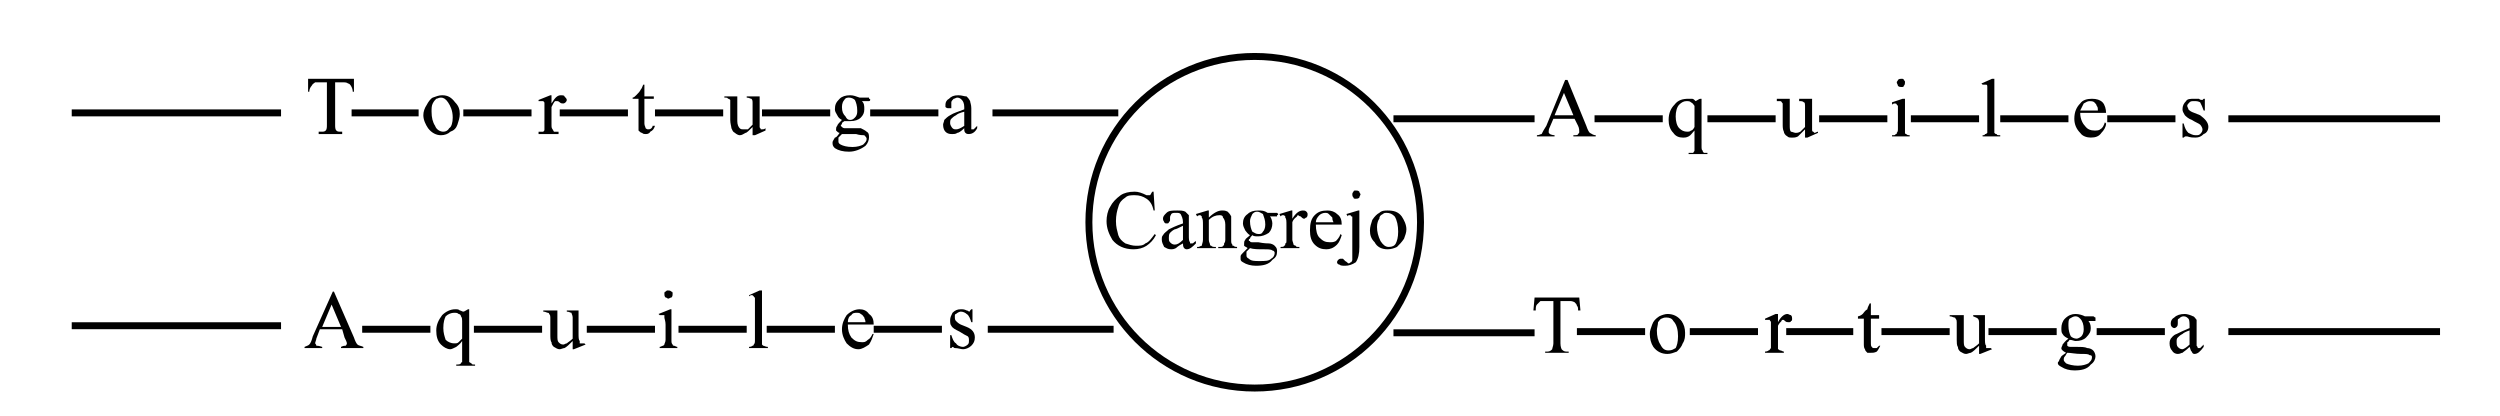 <?xml version="1.0" encoding="UTF-8"?>
<!DOCTYPE svg PUBLIC "-//W3C//DTD SVG 1.1//EN" "http://www.w3.org/Graphics/SVG/1.1/DTD/svg11.dtd">
<!-- Creator: CorelDRAW X7 -->
<svg xmlns="http://www.w3.org/2000/svg" xml:space="preserve" width="2126px" height="354px" version="1.1" shape-rendering="geometricPrecision" text-rendering="geometricPrecision" image-rendering="optimizeQuality" fill-rule="evenodd" clip-rule="evenodd"
viewBox="0 0 2126 354"
 xmlns:xlink="http://www.w3.org/1999/xlink">
 <g id="Capa_x0020_1">
  <circle fill="none" stroke="black" stroke-width="5.906" cx="1067" cy="189" r="141"/>
  <path fill="black" fill-rule="nonzero" d="M981 163l1 16 -1 0c-1,-5 -3,-8 -6,-10 -3,-2 -6,-3 -10,-3 -3,0 -6,0 -8,2 -3,2 -5,4 -6,8 -1,3 -2,7 -2,12 0,5 1,8 2,12 1,3 3,5 6,7 3,1 6,2 9,2 3,0 6,0 8,-2 3,-1 5,-4 8,-8l1 1c-2,4 -5,7 -8,9 -3,2 -7,3 -11,3 -8,0 -14,-3 -18,-8 -3,-5 -5,-10 -5,-16 0,-4 1,-9 3,-12 2,-4 5,-7 9,-10 3,-2 7,-3 12,-3 3,0 6,1 10,3 1,0 1,0 2,0 0,0 1,0 1,0 1,-1 1,-2 2,-3l1 0zm25 44c-4,2 -6,4 -6,4 -2,1 -3,1 -4,1 -3,0 -4,-1 -6,-2 -1,-2 -2,-4 -2,-6 0,-2 0,-3 1,-4 1,-2 3,-3 5,-5 2,-1 6,-3 12,-5l0 -1c0,-3 -1,-5 -2,-7 -1,-1 -2,-1 -4,-1 -2,0 -3,0 -4,1 0,1 -1,1 -1,3l0 2c0,1 0,1 -1,2 0,1 -1,1 -2,1 -1,0 -1,0 -2,-1 0,-1 -1,-1 -1,-3 0,-2 1,-3 3,-5 2,-2 5,-2 9,-2 3,0 5,0 7,1 1,1 2,2 3,3 0,1 0,3 0,6l0 11c0,3 0,5 1,6 0,0 0,1 0,1 0,0 1,0 1,0 0,0 1,0 1,0 1,0 1,-1 3,-2l0 2c-3,3 -5,5 -8,5 -1,0 -2,-1 -2,-1 -1,-1 -1,-3 -1,-4zm0 -3l0 -12c-4,2 -6,3 -7,3 -2,1 -3,2 -4,3 -1,1 -1,3 -1,4 0,2 0,3 1,4 1,1 2,2 4,2 2,0 4,-1 7,-4zm22 -19c4,-4 8,-6 11,-6 2,0 3,0 5,1 1,1 2,2 3,4 0,1 0,4 0,6l0 14c0,2 0,3 1,4 0,1 0,1 1,1 1,1 2,1 3,1l0 1 -16 0 0 -1 1 0c2,0 3,0 3,-1 1,0 1,-1 1,-2 0,0 1,-1 1,-3l0 -13c0,-3 -1,-5 -2,-6 0,-2 -2,-2 -3,-2 -3,0 -6,1 -9,4l0 17c0,2 1,3 1,4 0,1 1,1 1,1 1,1 2,1 4,1l0 1 -16 0 0 -1 1 0c1,0 2,-1 3,-1 0,-1 1,-3 1,-5l0 -12c0,-4 0,-6 -1,-7 0,-1 0,-1 0,-1 -1,-1 -1,-1 -2,-1 0,0 -1,0 -2,1l-1 -2 10 -3 1 0 0 6zm35 15c-2,-1 -3,-3 -4,-4 -1,-2 -2,-4 -2,-6 0,-3 1,-6 4,-8 2,-2 5,-3 9,-3 3,0 5,0 8,2l6 0c1,0 2,0 2,0 0,0 0,0 0,0 0,0 1,1 1,1 0,1 -1,1 -1,1 0,1 0,1 0,1 0,0 -1,0 -2,0l-4 0c1,1 2,4 2,6 0,3 -1,6 -3,8 -3,2 -6,3 -9,3 -2,0 -4,0 -5,-1 -1,1 -2,2 -2,3 -1,0 -1,1 -1,1 0,1 0,1 1,1 0,1 1,1 2,1 1,0 2,0 5,0 5,1 8,1 9,1 2,0 4,1 5,2 2,2 2,3 2,5 0,3 -1,5 -4,7 -3,4 -8,5 -14,5 -4,0 -8,-1 -11,-3 -2,-1 -2,-2 -2,-3 0,-1 0,-1 0,-2 0,-1 1,-2 2,-3 1,-1 2,-2 4,-4 -1,-1 -2,-1 -3,-2 0,-1 0,-1 0,-2 0,-1 0,-2 1,-3 0,-1 2,-2 4,-4zm6 -20c-2,0 -3,1 -4,2 -1,2 -2,4 -2,6 0,4 1,7 2,9 2,1 3,2 5,2 2,0 3,0 4,-2 1,-1 2,-3 2,-6 0,-4 -1,-6 -2,-9 -2,-1 -3,-2 -5,-2zm-6 31c-1,1 -2,2 -3,3 0,1 0,2 0,3 0,1 0,2 2,3 2,2 5,2 9,2 5,0 8,0 10,-2 2,-1 3,-3 3,-5 0,-1 -1,-2 -2,-2 -1,-1 -4,-1 -7,-1 -5,0 -9,0 -12,-1zm36 -32l0 7c3,-5 6,-7 9,-7 1,0 2,0 3,1 0,0 1,1 1,2 0,1 0,2 -1,3 -1,0 -1,1 -2,1 -1,0 -2,-1 -3,-2 -1,0 -2,-1 -2,-1 0,0 -1,0 -1,1 -1,1 -3,2 -4,5l0 15c0,1 1,3 1,4 0,0 1,1 2,1 0,1 1,1 3,1l0 1 -16 0 0 -1c1,0 3,0 3,-1 1,0 1,-1 1,-2 1,0 1,-1 1,-3l0 -12c0,-4 0,-6 -1,-7 0,-1 0,-1 0,-1 -1,-1 -1,-1 -2,-1 -1,0 -1,0 -2,1l-1 -2 10 -3 1 0zm20 12c0,5 1,9 3,11 3,3 5,4 9,4 2,0 3,0 5,-1 1,-1 3,-3 4,-6l1 1c-1,3 -2,6 -4,8 -3,3 -6,4 -9,4 -4,0 -7,-1 -10,-4 -3,-3 -4,-7 -4,-12 0,-6 1,-10 4,-13 3,-3 6,-4 11,-4 3,0 6,1 8,3 3,2 4,5 4,9l-22 0zm0 -2l15 0c-1,-2 -1,-3 -1,-4 -1,-1 -2,-2 -3,-3 -1,-1 -2,-1 -3,-1 -2,0 -4,1 -5,2 -2,2 -3,4 -3,6zm34 -27c1,0 2,0 3,1 0,1 1,2 1,2 0,1 -1,2 -1,3 -1,1 -2,1 -3,1 -1,0 -2,0 -2,-1 -1,-1 -1,-2 -1,-3 0,0 0,-1 1,-2 0,-1 1,-1 2,-1zm3 17l0 31c0,6 -1,10 -3,13 -3,2 -6,3 -9,3 -2,0 -4,0 -5,-1 -1,0 -2,-1 -2,-2 0,-1 1,-2 1,-2 1,-1 2,-1 2,-1 1,0 1,0 2,0 1,1 1,1 2,2 2,1 2,2 3,2 1,0 1,-1 2,-1 0,0 1,-1 1,-2 0,-1 0,-3 0,-7l0 -22c0,-4 0,-6 0,-7 0,-1 0,-1 -1,-1 0,-1 -1,-1 -1,-1 -1,0 -2,0 -2,1l-1 -2 10 -3 1 0zm24 0c5,0 9,1 12,5 2,3 4,7 4,11 0,3 -1,5 -2,8 -2,3 -4,5 -6,7 -2,1 -5,2 -8,2 -5,0 -9,-2 -11,-6 -3,-3 -4,-6 -4,-10 0,-3 1,-6 2,-9 2,-3 4,-5 6,-6 2,-2 5,-2 7,-2zm-1 2c-1,0 -2,0 -3,1 -2,1 -3,2 -3,4 -1,1 -2,4 -2,7 0,4 1,8 3,12 2,3 4,5 7,5 3,0 5,-1 6,-3 1,-2 2,-5 2,-10 0,-5 -1,-10 -3,-13 -2,-2 -4,-3 -7,-3z"/>
  <line fill="none" stroke="black" stroke-width="5.906" x1="1185" y1="101" x2="1305" y2= "101" />
  <path fill="black" fill-rule="nonzero" d="M1339 101l-18 0 -3 7c-1,2 -1,3 -1,4 0,1 0,1 1,2 0,0 2,1 4,1l0 1 -15 0 0 -1c2,0 3,-1 4,-1 1,-2 2,-4 4,-7l16 -39 2 0 16 39c1,3 2,5 3,6 2,1 3,2 5,2l0 1 -19 0 0 -1c2,0 4,0 4,-1 1,-1 1,-1 1,-2 0,-1 0,-3 -1,-5l-3 -6zm-1 -3l-8 -19 -8 19 16 0z"/>
  <path fill="black" fill-rule="nonzero" d="M1447 84l0 40c0,2 0,4 1,4 0,1 0,1 1,2 0,0 2,0 3,0l0 1 -16 0 0 -1 1 0c1,0 2,0 3,0 0,-1 1,-1 1,-2 0,0 0,-2 0,-4l0 -13c-2,2 -3,4 -5,5 -2,1 -3,1 -5,1 -3,0 -6,-1 -8,-4 -3,-3 -4,-7 -4,-11 0,-6 2,-10 5,-13 3,-4 7,-5 12,-5 1,0 2,0 3,0 1,0 2,1 3,2 2,-1 3,-2 4,-2l1 0zm-6 24l0 -14c0,-2 0,-3 0,-4 -1,-1 -1,-2 -3,-3 -1,-1 -2,-1 -4,-1 -2,0 -4,1 -6,3 -2,2 -3,6 -3,10 0,4 1,8 3,10 2,2 4,3 7,3 1,0 2,0 3,-1 1,0 2,-1 3,-3z"/>
  <path fill="black" fill-rule="nonzero" d="M1541 84l0 20c0,3 0,6 0,6 0,1 0,2 1,2 0,0 1,1 1,1 1,0 2,-1 3,-1l0 1 -9 4 -2 0 0 -7c-3,3 -5,5 -6,6 -2,1 -3,1 -5,1 -2,0 -3,0 -4,-1 -2,-1 -3,-3 -3,-4 -1,-2 -1,-4 -1,-7l0 -14c0,-2 0,-3 0,-3 -1,-1 -1,-2 -2,-2 0,0 -2,0 -3,0l0 -2 11 0 0 22c0,3 0,5 1,6 1,0 3,1 4,1 1,0 2,0 4,-1 1,-1 2,-2 4,-4l0 -18c0,-1 0,-3 -1,-3 -1,-1 -2,-1 -4,-1l0 -2 11 0z"/>
  <path fill="black" fill-rule="nonzero" d="M1617 67c1,0 2,0 2,1 1,1 1,1 1,2 0,1 0,2 -1,3 0,1 -1,1 -2,1 -1,0 -2,0 -3,-1 0,-1 -1,-2 -1,-3 0,-1 1,-1 1,-2 1,-1 2,-1 3,-1zm3 17l0 25c0,2 0,3 0,4 0,1 1,1 1,1 1,1 2,1 3,1l0 1 -15 0 0 -1c2,0 3,0 3,-1 1,0 1,0 1,-1 1,-1 1,-2 1,-4l0 -12c0,-4 0,-6 0,-7 -1,-1 -1,-1 -1,-1 0,-1 -1,-1 -2,-1 0,0 -1,0 -2,1l0 -2 9 -3 2 0z"/>
  <path fill="black" fill-rule="nonzero" d="M1696 67l0 42c0,2 0,3 0,4 1,1 1,1 2,1 0,1 1,1 3,1l0 1 -15 0 0 -1c1,0 2,0 2,-1 1,0 1,0 2,-1 0,-1 0,-2 0,-4l0 -29c0,-3 0,-5 0,-6 0,-1 0,-2 -1,-2 0,0 -1,0 -1,0 -1,0 -2,0 -2,0l-1 -1 9 -4 2 0z"/>
  <path fill="black" fill-rule="nonzero" d="M1769 96c0,5 2,9 4,11 2,3 5,4 8,4 2,0 4,0 5,-1 2,-1 3,-3 4,-6l1 1c0,3 -2,6 -4,8 -2,3 -5,4 -9,4 -3,0 -7,-1 -9,-4 -3,-3 -5,-7 -5,-12 0,-6 2,-10 5,-13 2,-3 6,-4 10,-4 4,0 7,1 9,3 2,2 3,6 3,9l-22 0zm0 -2l15 0c0,-2 0,-3 -1,-4 0,-1 -1,-2 -2,-3 -1,-1 -3,-1 -4,-1 -2,0 -3,1 -5,2 -1,2 -2,4 -3,6z"/>
  <path fill="black" fill-rule="nonzero" d="M1875 84l0 10 -1 0c-1,-3 -2,-5 -3,-7 -2,-1 -3,-1 -5,-1 -2,0 -3,0 -4,1 -1,1 -2,2 -2,3 0,1 1,2 1,3 1,1 2,2 5,3l5 2c4,3 7,6 7,10 0,2 -1,5 -4,6 -2,2 -4,3 -7,3 -2,0 -4,0 -7,-1 0,0 -1,0 -1,0 -1,0 -1,0 -2,1l-1 0 0 -12 1 0c1,4 2,6 4,8 2,1 4,2 6,2 2,0 3,0 4,-1 1,-1 2,-2 2,-4 0,-1 -1,-3 -2,-4 -1,-1 -4,-2 -7,-4 -3,-1 -5,-3 -6,-4 -1,-2 -2,-3 -2,-5 0,-3 1,-5 3,-7 1,-2 4,-2 7,-2 1,0 2,0 4,0 1,1 2,1 3,1 0,0 0,0 0,0 1,-1 1,-1 1,-1l1 0z"/>
  <path fill="black" fill-rule="nonzero" d="M1343 253l1 11 -2 0c0,-2 0,-3 -1,-4 0,-1 -1,-2 -2,-3 -2,-1 -3,-1 -5,-1l-7 0 0 36c0,3 1,5 1,5 1,1 2,2 4,2l2 0 0 1 -20 0 0 -1 2 0c2,0 3,-1 4,-2 0,-1 1,-3 1,-5l0 -36 -6 0c-2,0 -4,0 -5,0 -1,1 -2,2 -3,3 -1,1 -1,3 -1,5l-2 0 1 -11 38 0z"/>
  <path fill="black" fill-rule="nonzero" d="M1418 267c5,0 9,2 12,6 2,3 3,6 3,10 0,3 0,6 -2,9 -1,3 -3,5 -5,7 -3,1 -5,2 -8,2 -5,0 -9,-2 -12,-6 -2,-3 -3,-7 -3,-11 0,-3 1,-5 2,-8 1,-3 3,-5 6,-7 2,-1 5,-2 7,-2zm-1 3c-1,0 -2,0 -4,1 -1,0 -2,2 -3,3 0,2 -1,5 -1,7 0,5 1,9 3,12 2,4 4,5 7,5 3,0 4,-1 6,-2 1,-2 2,-5 2,-10 0,-5 -1,-10 -4,-13 -1,-2 -3,-3 -6,-3z"/>
  <path fill="black" fill-rule="nonzero" d="M1512 267l0 7c2,-4 5,-7 8,-7 1,0 2,1 3,1 1,1 1,2 1,3 0,1 0,2 -1,2 0,1 -1,1 -2,1 -1,0 -2,0 -3,-1 -1,-1 -1,-1 -2,-1 0,0 -1,0 -1,1 -1,1 -2,2 -3,4l0 16c0,1 0,3 0,4 1,0 1,1 2,1 1,0 2,1 3,1l0 1 -16 0 0 -1c2,0 3,-1 3,-1 1,0 1,-1 2,-2 0,0 0,-1 0,-3l0 -12c0,-4 0,-6 0,-7 0,-1 -1,-1 -1,-2 -1,0 -1,0 -2,0 0,0 -1,0 -2,0l0 -1 9 -4 2 0z"/>
  <path fill="black" fill-rule="nonzero" d="M1591 258l0 10 7 0 0 3 -7 0 0 20c0,2 0,4 1,4 0,1 1,1 2,1 1,0 1,0 2,0 1,-1 1,-1 2,-2l1 0c-1,2 -2,4 -3,5 -2,1 -3,1 -5,1 -1,0 -2,0 -3,0 -1,-1 -2,-2 -2,-3 -1,-1 -1,-3 -1,-5l0 -21 -5 0 0 -2c1,0 3,-1 4,-2 1,-1 2,-3 4,-4 0,-1 1,-3 2,-5l1 0z"/>
  <path fill="black" fill-rule="nonzero" d="M1688 268l0 19c0,4 0,6 1,7 0,1 0,1 0,2 1,0 1,0 2,0 1,0 1,0 2,0l1 1 -10 4 -1 0 0 -7c-3,3 -5,5 -7,6 -1,0 -3,1 -4,1 -2,0 -3,-1 -5,-2 -1,-1 -2,-2 -2,-4 -1,-1 -1,-4 -1,-6l0 -15c0,-1 0,-2 -1,-3 0,0 0,-1 -1,-1 -1,0 -2,-1 -4,-1l0 -1 12 0 0 21c0,3 0,5 1,6 1,1 2,2 4,2 1,0 2,-1 3,-1 1,-1 3,-2 5,-4l0 -18c0,-2 -1,-3 -1,-3 -1,-1 -2,-1 -4,-2l0 -1 10 0z"/>
  <path fill="black" fill-rule="nonzero" d="M1759 288c-2,-1 -4,-2 -5,-4 -1,-1 -1,-3 -1,-5 0,-3 1,-6 3,-8 3,-3 6,-4 9,-4 3,0 6,1 8,2l7 0c1,0 1,1 2,1 0,0 0,0 0,0 0,0 0,0 0,1 0,1 0,1 0,1 0,0 0,0 0,1 -1,0 -1,0 -2,0l-4 0c1,1 2,3 2,6 0,3 -1,5 -4,8 -2,2 -5,3 -9,3 -1,0 -3,-1 -5,-1 -1,1 -1,2 -2,2 0,1 0,2 0,2 0,0 0,1 0,1 1,1 2,1 3,1 0,0 2,0 5,0 4,0 7,0 9,1 2,0 4,1 5,2 1,1 2,3 2,5 0,2 -1,5 -4,7 -3,4 -8,5 -14,5 -4,0 -8,-1 -11,-3 -2,-1 -3,-2 -3,-3 0,-1 0,-1 1,-2 0,-1 1,-2 2,-4 0,0 1,-1 4,-3 -2,-1 -3,-2 -3,-2 -1,-1 -1,-1 -1,-2 0,-1 1,-2 1,-3 1,-1 2,-3 5,-5zm6 -19c-2,0 -3,1 -5,2 -1,1 -1,3 -1,6 0,4 1,7 2,9 1,1 3,2 5,2 1,0 3,-1 4,-2 1,-1 2,-3 2,-6 0,-4 -1,-7 -3,-9 -1,-1 -2,-2 -4,-2zm-7 31c-1,1 -1,2 -2,3 -1,1 -1,2 -1,3 0,1 1,2 2,3 2,1 6,2 10,2 4,0 7,-1 9,-2 2,-2 3,-3 3,-5 0,-1 0,-2 -2,-2 -1,-1 -3,-1 -7,-1 -5,0 -9,-1 -12,-1z"/>
  <path fill="black" fill-rule="nonzero" d="M1862 295c-3,3 -5,4 -6,5 -1,0 -2,1 -4,1 -2,0 -4,-1 -5,-3 -1,-1 -2,-3 -2,-6 0,-1 0,-2 1,-4 1,-1 2,-3 5,-4 2,-1 6,-3 11,-5l0 -1c0,-3 0,-6 -1,-7 -1,-1 -2,-2 -4,-2 -2,0 -3,1 -4,2 -1,0 -1,1 -1,2l0 2c0,1 0,2 -1,3 0,0 -1,1 -2,1 -1,0 -2,-1 -2,-1 -1,-1 -1,-2 -1,-3 0,-2 1,-4 3,-5 2,-2 5,-3 9,-3 2,0 5,1 7,2 1,0 2,2 3,3 0,1 0,3 0,6l0 11c0,3 0,5 0,5 1,1 1,2 1,2 0,0 1,0 1,0 0,0 1,0 1,0 0,0 1,-1 3,-3l0 2c-3,4 -5,6 -8,6 -1,0 -2,-1 -2,-2 -1,0 -1,-2 -2,-4zm0 -2l0 -12c-3,1 -5,2 -6,3 -2,1 -3,2 -4,3 -1,1 -1,2 -1,4 0,1 0,3 1,4 1,1 2,2 4,2 1,0 4,-2 6,-4z"/>
  <line fill="none" stroke="black" stroke-width="5.906" x1="1356" y1="101" x2="1414" y2= "101" />
  <line fill="none" stroke="black" stroke-width="5.906" x1="1452" y1="101" x2="1510" y2= "101" />
  <line fill="none" stroke="black" stroke-width="5.906" x1="1547" y1="101" x2="1605" y2= "101" />
  <line fill="none" stroke="black" stroke-width="5.906" x1="1625" y1="101" x2="1683" y2= "101" />
  <line fill="none" stroke="black" stroke-width="5.906" x1="1701" y1="101" x2="1759" y2= "101" />
  <line fill="none" stroke="black" stroke-width="5.906" x1="1792" y1="101" x2="1850" y2= "101" />
  <line fill="none" stroke="black" stroke-width="5.906" x1="1895" y1="101" x2="2075" y2= "101" />
  <line fill="none" stroke="black" stroke-width="5.906" x1="1185" y1="283" x2="1305" y2= "283" />
  <line fill="none" stroke="black" stroke-width="5.906" x1="1341" y1="282" x2="1399" y2= "282" />
  <line fill="none" stroke="black" stroke-width="5.906" x1="1437" y1="282" x2="1495" y2= "282" />
  <line fill="none" stroke="black" stroke-width="5.906" x1="1519" y1="282" x2="1576" y2= "282" />
  <line fill="none" stroke="black" stroke-width="5.906" x1="1600" y1="282" x2="1658" y2= "282" />
  <line fill="none" stroke="black" stroke-width="5.906" x1="1691" y1="282" x2="1749" y2= "282" />
  <line fill="none" stroke="black" stroke-width="5.906" x1="1783" y1="282" x2="1841" y2= "282" />
  <line fill="none" stroke="black" stroke-width="5.906" x1="1895" y1="282" x2="2075" y2= "282" />
  <path fill="black" fill-rule="nonzero" d="M301 67l0 11 -1 0c0,-2 -1,-4 -1,-4 -1,-2 -2,-3 -3,-3 -1,-1 -3,-1 -5,-1l-6 0 0 36c0,2 0,4 1,5 1,1 2,1 4,1l1 0 0 2 -20 0 0 -2 2 0c2,0 3,0 4,-1 1,-1 1,-3 1,-5l0 -36 -6 0c-2,0 -3,0 -4,0 -1,1 -2,1 -3,3 -1,1 -2,3 -2,5l-1 0 0 -11 39 0z"/>
  <path fill="black" fill-rule="nonzero" d="M376 81c5,0 8,2 11,6 3,3 4,6 4,10 0,3 -1,6 -2,9 -1,3 -3,5 -6,6 -2,2 -5,3 -8,3 -4,0 -8,-2 -11,-6 -2,-3 -4,-7 -4,-11 0,-3 1,-6 3,-9 1,-2 3,-5 5,-6 3,-1 5,-2 8,-2zm-1 2c-2,0 -3,1 -4,1 -1,1 -2,2 -3,4 -1,2 -1,4 -1,7 0,5 1,9 3,12 1,3 4,5 7,5 2,0 4,-1 5,-3 2,-1 3,-5 3,-9 0,-6 -2,-10 -4,-13 -2,-3 -4,-4 -6,-4z"/>
  <path fill="black" fill-rule="nonzero" d="M469 81l0 7c3,-5 5,-7 8,-7 1,0 3,0 3,1 1,1 2,2 2,3 0,1 -1,2 -1,2 -1,1 -2,1 -2,1 -1,0 -2,0 -3,-1 -1,-1 -2,-1 -2,-1 -1,0 -1,0 -2,0 -1,1 -2,3 -3,5l0 15c0,2 0,3 1,4 0,1 1,1 1,2 1,0 2,0 4,0l0 2 -17 0 0 -2c2,0 3,0 4,0 1,-1 1,-1 1,-2 0,0 0,-2 0,-3l0 -13c0,-3 0,-6 0,-6 0,-1 0,-1 -1,-2 0,0 -1,0 -1,0 -1,0 -2,0 -3,0l0 -1 10 -4 1 0z"/>
  <path fill="black" fill-rule="nonzero" d="M548 72l0 10 8 0 0 2 -8 0 0 21c0,2 1,3 1,4 1,1 2,1 2,1 1,0 2,0 3,-1 0,0 1,-1 1,-2l2 0c-1,3 -2,4 -4,5 -1,2 -3,2 -4,2 -1,0 -2,0 -3,-1 -1,0 -2,-1 -3,-2 0,-1 0,-3 0,-5l0 -22 -5 0 0 -1c1,0 2,-1 3,-2 2,-2 3,-3 4,-5 1,-1 1,-2 2,-4l1 0z"/>
  <path fill="black" fill-rule="nonzero" d="M646 82l0 19c0,4 0,6 0,7 0,1 1,1 1,2 0,0 1,0 1,0 1,0 2,0 3,-1l0 2 -9 4 -2 0 0 -7c-3,3 -5,5 -6,5 -2,1 -3,2 -5,2 -1,0 -3,-1 -4,-2 -2,-1 -2,-2 -3,-4 0,-1 -1,-4 -1,-7l0 -14c0,-1 0,-2 0,-3 -1,-1 -1,-1 -2,-1 0,-1 -1,-1 -3,-1l0 -1 11 0 0 21c0,3 1,5 2,6 1,1 2,1 3,1 1,0 2,0 4,0 1,-1 2,-2 4,-4l0 -18c0,-2 0,-3 -1,-4 -1,0 -2,-1 -4,-1l0 -1 11 0z"/>
  <path fill="black" fill-rule="nonzero" d="M716 102c-2,-1 -3,-2 -4,-4 -1,-2 -2,-3 -2,-5 0,-4 1,-6 4,-9 2,-2 5,-3 9,-3 3,0 5,1 8,2l6 0c1,0 2,0 2,0 0,0 0,0 0,1 1,0 1,0 1,1 0,0 0,1 -1,1 0,0 0,0 0,0 0,0 -1,0 -2,0l-4 0c2,2 2,4 2,7 0,3 -1,5 -3,7 -2,2 -5,3 -9,3 -2,0 -3,0 -5,0 -1,1 -2,1 -2,2 0,1 -1,1 -1,2 0,0 1,1 1,1 0,0 1,1 2,1 1,0 2,0 5,0 5,0 8,0 9,0 2,1 4,2 5,3 2,1 2,3 2,5 0,2 -1,5 -3,7 -4,3 -9,5 -14,5 -5,0 -9,-1 -12,-3 -1,-1 -2,-2 -2,-4 0,0 0,-1 0,-1 0,-1 1,-2 2,-4 1,0 2,-1 4,-4 -1,0 -2,-1 -3,-2 0,0 0,-1 0,-1 0,-1 0,-2 1,-3 0,-1 2,-3 4,-5zm6 -19c-1,0 -3,0 -4,2 -1,1 -2,3 -2,6 0,4 1,6 3,8 1,2 2,3 4,3 2,0 3,-1 4,-2 2,-2 2,-4 2,-6 0,-4 -1,-7 -2,-9 -1,-1 -3,-2 -5,-2zm-6 31c-1,1 -2,2 -3,3 0,1 0,2 0,3 0,1 0,2 2,3 2,1 5,2 10,2 4,0 7,-1 9,-2 2,-2 3,-3 3,-5 0,-1 -1,-2 -2,-3 -1,0 -4,0 -7,-1 -5,0 -9,0 -12,0z"/>
  <path fill="black" fill-rule="nonzero" d="M820 109c-3,3 -5,4 -6,4 -1,1 -3,1 -4,1 -2,0 -4,0 -6,-2 -1,-1 -2,-3 -2,-6 0,-1 1,-3 1,-4 1,-1 3,-3 5,-4 3,-2 7,-3 12,-5l0 -2c0,-3 -1,-5 -2,-6 -1,-1 -2,-2 -4,-2 -1,0 -2,1 -3,1 -1,1 -2,2 -2,3l0 2c0,1 0,2 0,3 -1,0 -2,0 -3,0 0,0 -1,0 -2,-1 0,0 0,-1 0,-2 0,-2 1,-4 3,-5 2,-2 4,-3 8,-3 3,0 5,1 7,1 1,1 2,2 3,4 0,1 1,3 1,6l0 11c0,3 0,4 0,5 0,1 0,1 0,2 1,0 1,0 1,0 1,0 1,0 1,0 1,-1 2,-2 3,-3l0 2c-2,4 -5,5 -7,5 -1,0 -2,0 -3,-1 -1,-1 -1,-2 -1,-4zm0 -2l0 -12c-4,1 -6,2 -7,3 -2,1 -3,2 -4,3 -1,1 -1,2 -1,4 0,1 1,3 2,4 1,1 2,1 3,1 2,0 4,-1 7,-3z"/>
  <line fill="none" stroke="black" stroke-width="5.906" x1="299" y1="96" x2="356" y2= "96" />
  <line fill="none" stroke="black" stroke-width="5.906" x1="394" y1="96" x2="452" y2= "96" />
  <line fill="none" stroke="black" stroke-width="5.906" x1="476" y1="96" x2="534" y2= "96" />
  <line fill="none" stroke="black" stroke-width="5.906" x1="557" y1="96" x2="615" y2= "96" />
  <line fill="none" stroke="black" stroke-width="5.906" x1="648" y1="96" x2="706" y2= "96" />
  <line fill="none" stroke="black" stroke-width="5.906" x1="740" y1="96" x2="798" y2= "96" />
  <line fill="none" stroke="black" stroke-width="5.906" x1="844" y1="96" x2="951" y2= "96" />
  <line fill="none" stroke="black" stroke-width="5.906" x1="61" y1="96" x2="239" y2= "96" />
  <path fill="black" fill-rule="nonzero" d="M291 280l-19 0 -3 8c0,1 -1,3 -1,4 0,0 1,1 1,2 1,0 2,0 5,1l0 1 -15 0 0 -1c2,-1 3,-1 4,-2 1,-1 2,-3 3,-7l17 -38 1 0 17 39c1,3 2,5 3,6 1,1 3,1 5,2l0 1 -19 0 0 -1c2,-1 3,-1 4,-1 1,-1 1,-2 1,-2 0,-1 -1,-3 -2,-5l-2 -7zm-1 -2l-8 -19 -8 19 16 0z"/>
  <path fill="black" fill-rule="nonzero" d="M399 263l0 41c0,2 0,3 0,4 1,0 1,1 2,1 0,1 1,1 3,1l0 1 -16 0 0 -1 1 0c1,0 2,0 3,-1 0,0 0,-1 1,-1 0,-1 0,-2 0,-4l0 -14c-2,3 -4,4 -5,5 -2,1 -4,2 -5,2 -3,0 -6,-2 -8,-4 -3,-3 -4,-7 -4,-12 0,-5 2,-9 5,-13 3,-3 7,-5 11,-5 2,0 3,0 4,1 1,0 2,1 3,1 1,0 2,-1 4,-2l1 0zm-6 25l0 -15c0,-1 0,-3 -1,-4 0,-1 -1,-2 -2,-2 -1,-1 -2,-1 -4,-1 -2,0 -5,1 -7,3 -1,2 -2,5 -2,10 0,4 1,7 2,10 2,2 5,3 7,3 2,0 3,0 4,-1 1,-1 2,-2 3,-3z"/>
  <path fill="black" fill-rule="nonzero" d="M492 264l0 19c0,4 0,6 1,7 0,1 0,1 0,2 1,0 1,0 2,0 1,0 1,0 2,0l1 1 -10 4 -1 0 0 -7c-3,3 -5,5 -7,6 -1,0 -3,1 -4,1 -2,0 -3,-1 -5,-2 -1,-1 -2,-2 -2,-4 -1,-1 -1,-4 -1,-7l0 -14c0,-1 0,-2 -1,-3 0,0 0,-1 -1,-1 -1,0 -2,-1 -4,-1l0 -1 12 0 0 21c0,3 0,5 1,6 1,1 2,2 4,2 1,0 2,-1 3,-1 1,-1 3,-2 5,-4l0 -18c0,-2 -1,-3 -1,-4 -1,0 -2,-1 -4,-1l0 -1 10 0z"/>
  <path fill="black" fill-rule="nonzero" d="M568 247c1,0 2,0 3,1 1,0 1,1 1,2 0,1 0,2 -1,3 -1,0 -2,1 -3,1 0,0 -1,-1 -2,-1 -1,-1 -1,-2 -1,-3 0,-1 0,-2 1,-2 1,-1 1,-1 2,-1zm3 16l0 26c0,2 0,3 1,4 0,0 0,1 1,1 1,0 2,1 3,1l0 1 -15 0 0 -1c1,0 2,-1 3,-1 0,0 1,-1 1,-1 0,-1 1,-2 1,-4l0 -13c0,-3 -1,-5 -1,-6 0,-1 0,-1 0,-2 -1,0 -1,0 -2,0 -1,0 -1,0 -2,0l-1 -1 10 -4 1 0z"/>
  <path fill="black" fill-rule="nonzero" d="M648 247l0 42c0,2 0,3 0,4 0,0 1,1 1,1 1,0 2,1 4,1l0 1 -16 0 0 -1c2,0 3,-1 3,-1 1,0 1,-1 1,-1 1,-1 1,-2 1,-4l0 -29c0,-4 0,-6 0,-7 -1,0 -1,-1 -1,-1 -1,-1 -1,-1 -2,-1 0,0 -1,0 -2,1l0 -1 9 -4 2 0z"/>
  <path fill="black" fill-rule="nonzero" d="M721 276c0,5 1,8 3,11 3,3 5,4 9,4 2,0 3,0 5,-2 2,-1 3,-3 4,-5l1 0c-1,3 -2,6 -4,9 -3,2 -6,4 -9,4 -4,0 -7,-2 -10,-5 -2,-3 -4,-7 -4,-12 0,-5 2,-9 4,-12 3,-3 7,-5 11,-5 3,0 6,1 8,4 3,2 4,5 4,9l-22 0zm0 -2l15 0c0,-2 -1,-3 -1,-4 -1,-1 -1,-2 -3,-3 -1,-1 -2,-1 -3,-1 -2,0 -4,0 -5,2 -2,1 -3,3 -3,6z"/>
  <path fill="black" fill-rule="nonzero" d="M827 263l0 11 -1 0c-1,-3 -2,-6 -4,-7 -1,-1 -3,-2 -5,-2 -1,0 -3,1 -4,2 -1,0 -1,1 -1,2 0,2 0,3 1,4 1,1 2,2 4,3l5 2c5,2 7,5 7,9 0,3 -1,5 -3,7 -2,2 -5,3 -7,3 -2,0 -4,-1 -7,-1 -1,0 -1,-1 -2,-1 0,0 -1,1 -1,1l-1 0 0 -11 1 0c1,3 2,6 4,7 1,2 4,3 6,3 1,0 3,-1 4,-2 1,-1 1,-2 1,-3 0,-2 0,-3 -1,-4 -2,-1 -4,-2 -7,-4 -4,-2 -6,-3 -7,-5 -1,-1 -1,-3 -1,-5 0,-2 1,-4 2,-6 2,-2 4,-3 7,-3 2,0 3,0 5,1 1,0 2,1 2,1 1,0 1,-1 1,-1 0,0 0,0 1,-1l1 0z"/>
  <line fill="none" stroke="black" stroke-width="5.906" x1="308" y1="280" x2="366" y2= "280" />
  <line fill="none" stroke="black" stroke-width="5.906" x1="403" y1="280" x2="461" y2= "280" />
  <line fill="none" stroke="black" stroke-width="5.906" x1="499" y1="280" x2="557" y2= "280" />
  <line fill="none" stroke="black" stroke-width="5.906" x1="577" y1="280" x2="635" y2= "280" />
  <line fill="none" stroke="black" stroke-width="5.906" x1="652" y1="280" x2="710" y2= "280" />
  <line fill="none" stroke="black" stroke-width="5.906" x1="743" y1="280" x2="801" y2= "280" />
  <line fill="none" stroke="black" stroke-width="5.906" x1="840" y1="280" x2="947" y2= "280" />
  <line fill="none" stroke="black" stroke-width="5.906" x1="61" y1="277" x2="239" y2= "277" />
 </g>
</svg>
